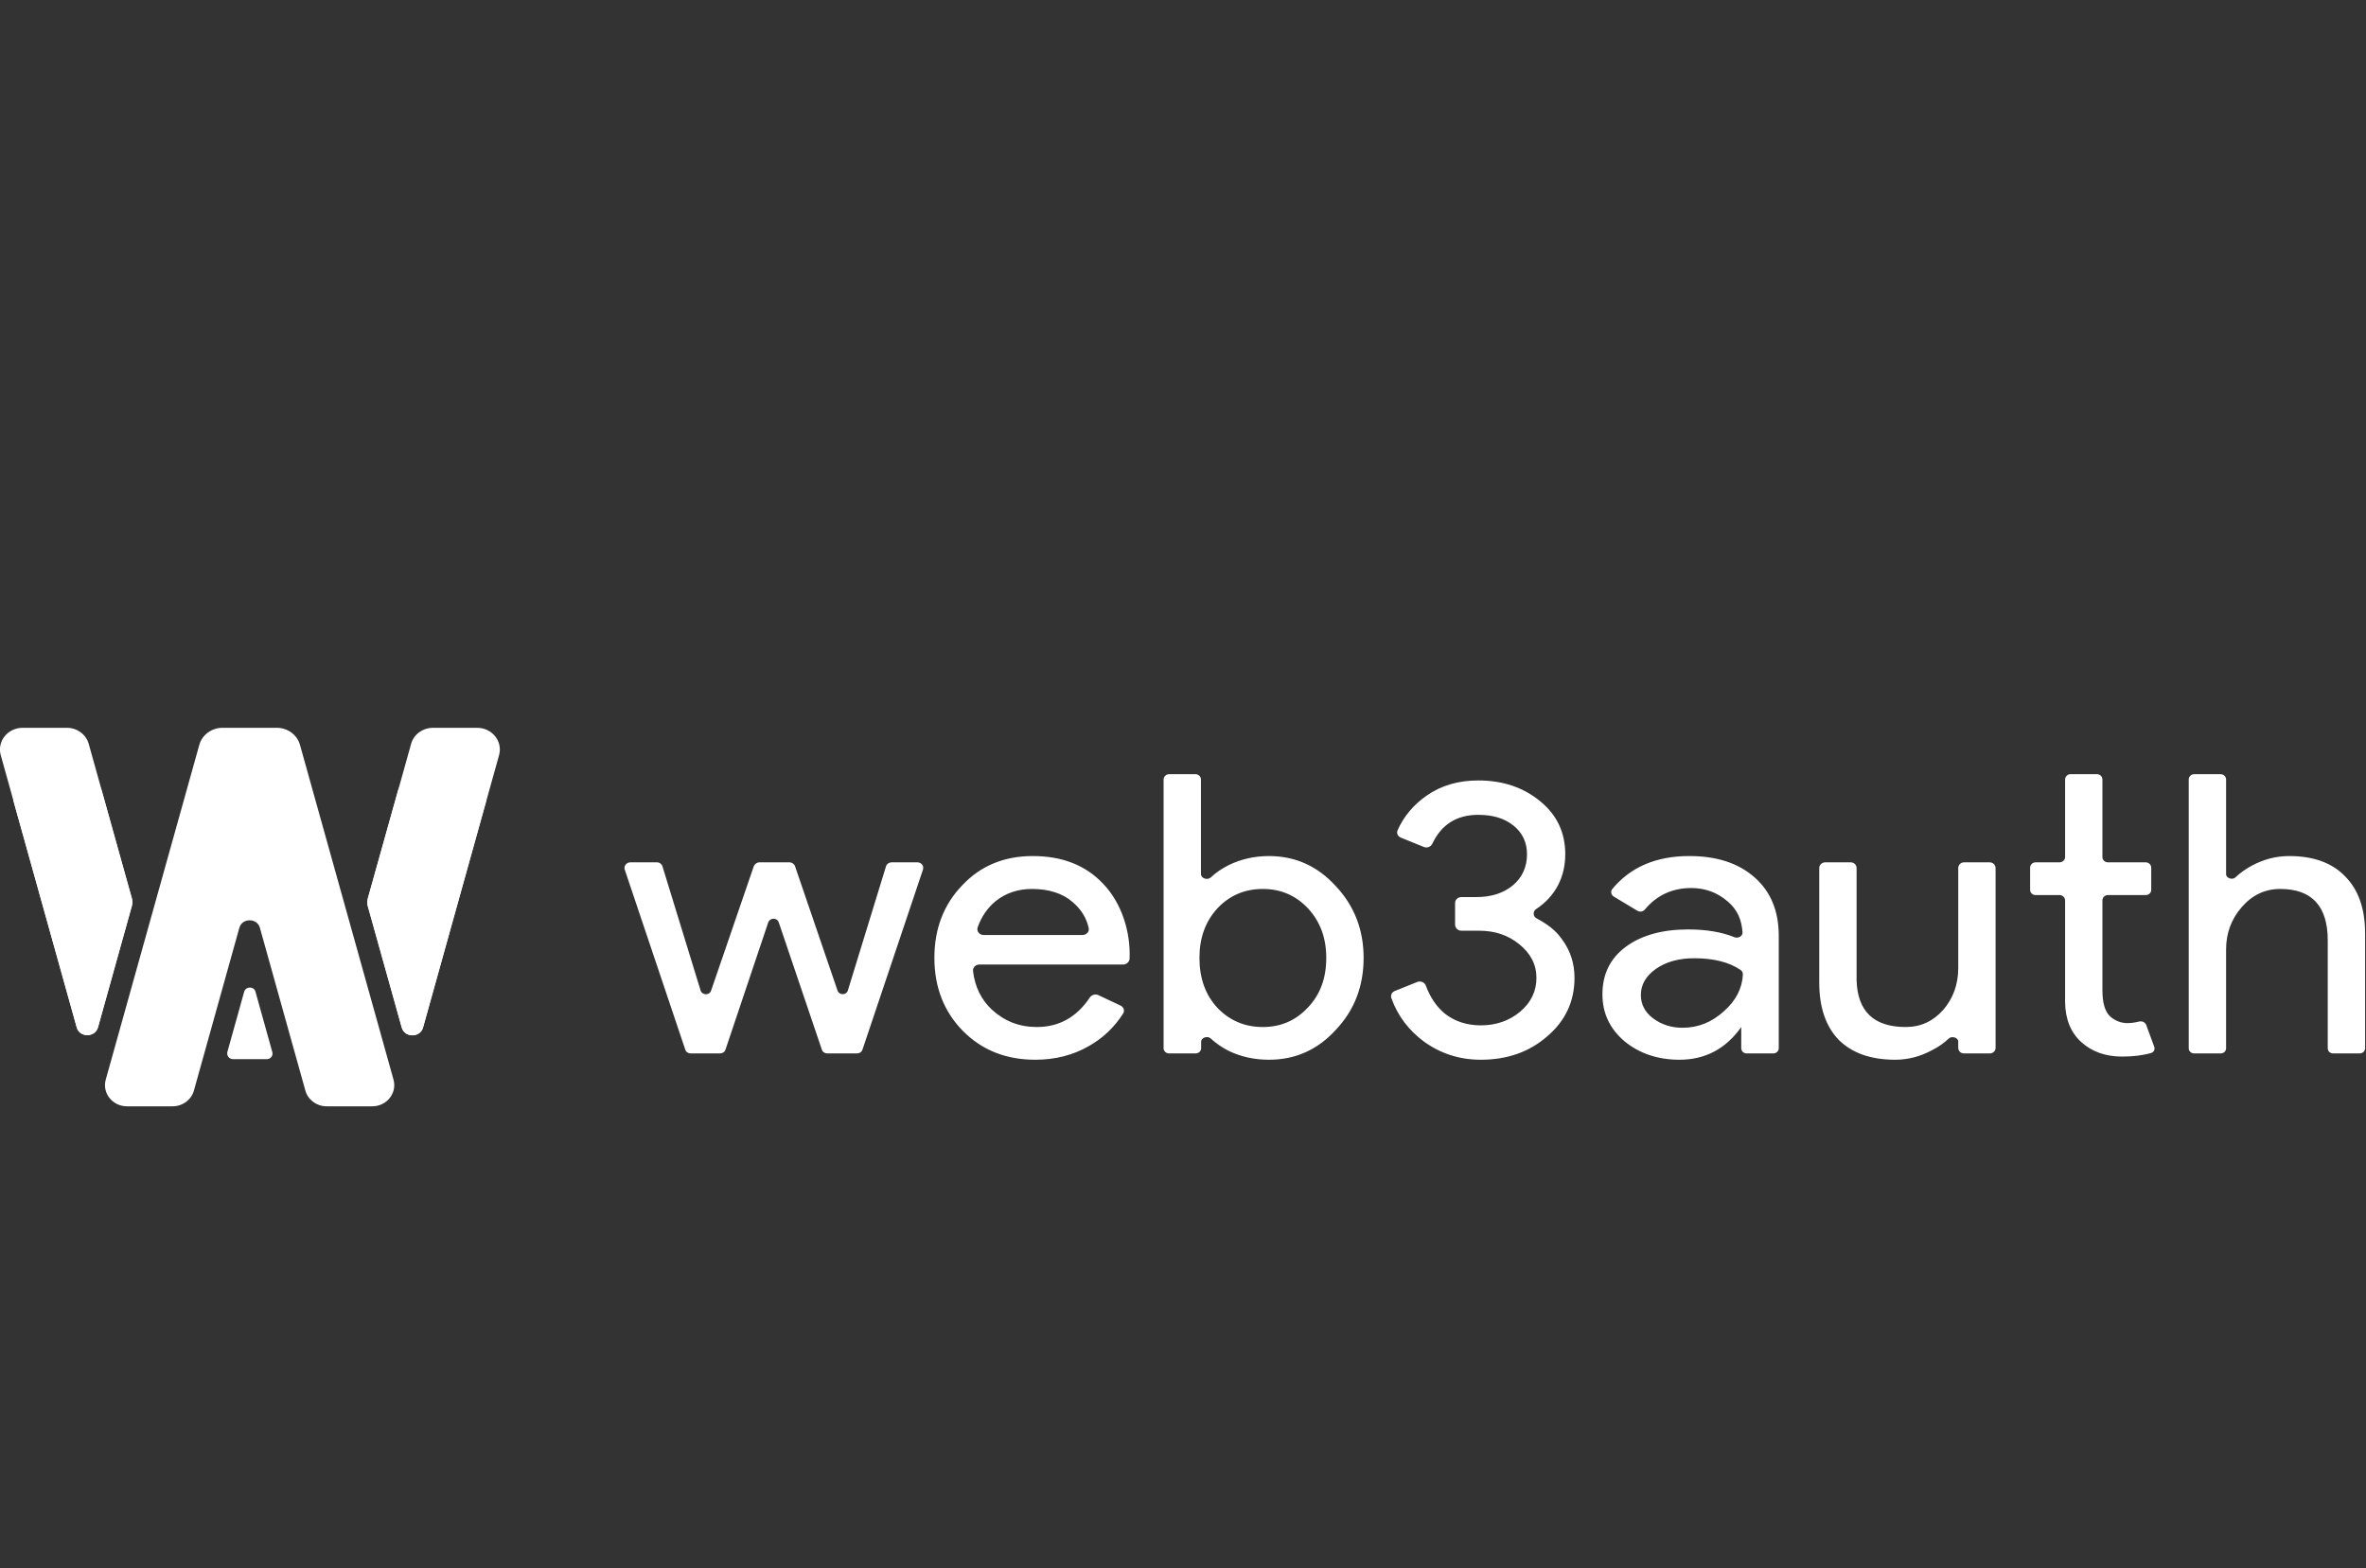 <svg width="89" height="59" viewBox="0 0 89 59" fill="none" xmlns="http://www.w3.org/2000/svg">
<rect x="0" y="0" width="89" height="59" fill="#333333" stroke="none"/>
<g clip-path="url(#clip0_99_526)">
<path fill-rule="evenodd" clip-rule="evenodd" d="M46.218 39.534C46.677 39.756 47.184 39.868 47.733 39.868C48.721 39.868 49.555 39.499 50.237 38.755C50.946 38.011 51.294 37.107 51.294 36.036C51.294 34.98 50.946 34.076 50.237 33.325C49.555 32.581 48.721 32.205 47.733 32.205C47.184 32.205 46.677 32.323 46.218 32.546C45.96 32.678 45.731 32.831 45.543 33.012C45.418 33.123 45.175 33.047 45.175 32.88V29.327C45.175 29.215 45.084 29.125 44.966 29.125H43.979C43.867 29.125 43.77 29.215 43.77 29.327V39.437C43.77 39.548 43.867 39.631 43.979 39.631H44.973C45.084 39.631 45.182 39.548 45.182 39.437V39.193C45.182 39.033 45.425 38.957 45.543 39.068C45.738 39.249 45.96 39.402 46.218 39.534ZM49.201 37.9C48.742 38.394 48.178 38.637 47.504 38.637C46.823 38.637 46.252 38.394 45.794 37.914C45.342 37.427 45.119 36.801 45.119 36.036C45.119 35.285 45.342 34.667 45.794 34.173C46.252 33.686 46.823 33.443 47.504 33.443C48.178 33.443 48.742 33.686 49.201 34.173C49.66 34.667 49.889 35.285 49.889 36.036C49.889 36.801 49.66 37.42 49.201 37.9ZM36.219 38.783C36.935 39.506 37.839 39.868 38.945 39.868C39.696 39.868 40.37 39.694 40.961 39.353C41.49 39.054 41.921 38.644 42.248 38.129C42.317 38.025 42.268 37.886 42.15 37.83L41.309 37.434C41.197 37.385 41.065 37.427 40.996 37.524C40.502 38.268 39.835 38.637 39 38.637C38.347 38.637 37.791 38.421 37.318 37.99C36.907 37.608 36.671 37.121 36.602 36.53C36.588 36.398 36.699 36.287 36.838 36.287H42.24C42.373 36.287 42.484 36.189 42.491 36.064C42.532 35.07 42.199 33.978 41.496 33.248C40.843 32.553 39.96 32.205 38.847 32.205C37.77 32.205 36.88 32.574 36.191 33.311C35.496 34.034 35.148 34.945 35.148 36.036C35.148 37.142 35.51 38.06 36.219 38.783ZM36.998 35.174C36.845 35.174 36.727 35.035 36.775 34.889C36.914 34.493 37.137 34.166 37.443 33.909C37.832 33.596 38.291 33.443 38.82 33.443C39.459 33.443 39.974 33.61 40.349 33.937C40.669 34.208 40.871 34.535 40.954 34.917C40.982 35.056 40.864 35.174 40.725 35.174H36.998ZM34.509 32.442C34.662 32.442 34.766 32.581 34.717 32.72L32.444 39.485C32.416 39.575 32.332 39.631 32.235 39.631H31.122C31.025 39.631 30.942 39.575 30.914 39.485L29.294 34.701C29.231 34.514 28.96 34.521 28.898 34.701L27.291 39.485C27.264 39.575 27.18 39.631 27.083 39.631H25.984C25.887 39.631 25.803 39.575 25.776 39.485L23.502 32.72C23.453 32.581 23.564 32.442 23.71 32.442H24.712C24.809 32.442 24.892 32.504 24.92 32.595L26.353 37.26C26.415 37.448 26.686 37.455 26.749 37.267L28.355 32.588C28.39 32.504 28.473 32.442 28.564 32.442H29.697C29.794 32.442 29.878 32.504 29.906 32.588L31.505 37.267C31.567 37.448 31.839 37.448 31.894 37.26L33.327 32.595C33.354 32.504 33.445 32.442 33.542 32.442H34.509ZM79.822 39.749C79.21 39.749 78.696 39.569 78.293 39.207C77.896 38.846 77.688 38.345 77.681 37.698V33.874C77.681 33.763 77.583 33.672 77.472 33.672H76.568C76.457 33.672 76.366 33.589 76.366 33.478V32.643C76.366 32.532 76.457 32.442 76.568 32.442H77.472C77.583 32.442 77.681 32.351 77.681 32.247V29.327C77.681 29.215 77.771 29.125 77.889 29.125H78.876C78.995 29.125 79.085 29.215 79.085 29.327V32.247C79.085 32.351 79.175 32.442 79.294 32.442H80.712C80.83 32.442 80.921 32.532 80.921 32.643V33.478C80.921 33.589 80.83 33.672 80.712 33.672H79.294C79.175 33.672 79.085 33.763 79.085 33.874V37.253C79.085 37.733 79.183 38.06 79.377 38.24C79.572 38.407 79.787 38.491 80.031 38.491C80.142 38.491 80.253 38.477 80.351 38.456C80.385 38.449 80.42 38.442 80.448 38.435C80.566 38.401 80.691 38.449 80.733 38.56L81.032 39.374C81.074 39.478 81.018 39.59 80.907 39.617C80.587 39.708 80.225 39.749 79.822 39.749ZM59.227 36.787C59.227 37.67 58.886 38.401 58.205 38.984C57.53 39.575 56.696 39.868 55.702 39.868C54.916 39.868 54.207 39.645 53.574 39.193C52.99 38.762 52.573 38.213 52.336 37.545C52.302 37.441 52.357 37.323 52.469 37.281L53.317 36.94C53.449 36.892 53.595 36.961 53.637 37.086C53.804 37.531 54.04 37.879 54.353 38.136C54.728 38.428 55.18 38.574 55.702 38.574C56.272 38.574 56.766 38.407 57.183 38.06C57.593 37.712 57.795 37.288 57.795 36.787C57.795 36.287 57.579 35.87 57.148 35.522C56.731 35.181 56.23 35.014 55.639 35.014H54.972C54.84 35.014 54.735 34.91 54.735 34.785V33.971C54.735 33.846 54.84 33.749 54.972 33.749H55.528C56.091 33.749 56.55 33.603 56.905 33.311C57.266 33.005 57.44 32.615 57.44 32.136C57.44 31.698 57.273 31.336 56.939 31.065C56.599 30.787 56.161 30.655 55.604 30.655C54.798 30.655 54.221 31.016 53.88 31.739C53.824 31.858 53.685 31.913 53.56 31.864L52.691 31.51C52.58 31.468 52.524 31.343 52.573 31.232C52.809 30.703 53.178 30.272 53.664 29.932C54.214 29.549 54.86 29.361 55.604 29.361C56.536 29.361 57.315 29.626 57.948 30.154C58.566 30.662 58.879 31.322 58.879 32.136C58.879 32.991 58.511 33.721 57.781 34.201C57.656 34.284 57.663 34.472 57.788 34.541C58.4 34.868 58.608 35.133 58.754 35.334C59.074 35.765 59.227 36.245 59.227 36.787ZM62.293 36.447C61.918 36.711 61.723 37.038 61.723 37.434C61.723 37.782 61.876 38.081 62.182 38.31C62.502 38.547 62.87 38.665 63.288 38.665C63.879 38.665 64.4 38.456 64.859 38.032C65.297 37.643 65.534 37.184 65.561 36.662C65.561 36.593 65.534 36.523 65.471 36.488C65.04 36.196 64.463 36.05 63.726 36.05C63.156 36.05 62.676 36.182 62.293 36.447ZM63.545 32.205C64.588 32.205 65.401 32.476 66.006 33.012C66.604 33.54 66.91 34.27 66.91 35.202V39.437C66.91 39.548 66.813 39.631 66.702 39.631H65.707C65.596 39.631 65.499 39.548 65.499 39.437V38.637C64.922 39.457 64.143 39.868 63.176 39.868C62.356 39.868 61.661 39.631 61.097 39.165C60.548 38.693 60.277 38.108 60.277 37.406C60.277 36.662 60.562 36.064 61.146 35.626C61.737 35.188 62.523 34.966 63.496 34.966C64.178 34.966 64.762 35.063 65.241 35.258C65.388 35.313 65.561 35.216 65.547 35.07C65.513 34.625 65.374 34.236 64.984 33.909C64.595 33.575 64.143 33.408 63.621 33.408C62.905 33.408 62.321 33.679 61.876 34.215C61.807 34.298 61.681 34.319 61.591 34.263L60.701 33.728C60.604 33.665 60.576 33.54 60.645 33.45C61.327 32.622 62.293 32.205 63.545 32.205ZM74.844 39.631C74.969 39.631 75.066 39.541 75.066 39.423V32.657C75.066 32.539 74.969 32.442 74.844 32.442H73.877C73.759 32.442 73.662 32.539 73.662 32.657V36.419C73.662 37.024 73.474 37.552 73.099 37.99C72.716 38.421 72.25 38.637 71.687 38.637C70.484 38.637 69.872 38.046 69.838 36.878V32.657C69.838 32.539 69.74 32.442 69.622 32.442H68.655C68.53 32.442 68.433 32.539 68.433 32.657V36.961C68.433 37.893 68.676 38.609 69.163 39.117C69.664 39.617 70.373 39.868 71.291 39.868C71.77 39.868 72.229 39.749 72.667 39.513C72.918 39.388 73.133 39.235 73.307 39.068C73.418 38.964 73.662 39.033 73.662 39.186V39.423C73.662 39.541 73.759 39.631 73.877 39.631H74.844ZM82.541 29.125C82.423 29.125 82.332 29.215 82.332 29.327V39.437C82.332 39.548 82.423 39.631 82.541 39.631H83.528C83.646 39.631 83.737 39.548 83.737 39.437V35.717C83.737 35.112 83.931 34.583 84.321 34.131C84.717 33.672 85.204 33.443 85.774 33.443C86.963 33.443 87.561 34.09 87.561 35.376V39.437C87.561 39.548 87.651 39.631 87.77 39.631H88.757C88.875 39.631 88.966 39.548 88.966 39.437V35.112C88.966 34.187 88.715 33.471 88.215 32.97C87.728 32.462 87.026 32.205 86.108 32.205C85.628 32.205 85.162 32.323 84.717 32.56C84.474 32.692 84.265 32.838 84.091 33.005C83.98 33.116 83.737 33.04 83.737 32.887V29.327C83.737 29.215 83.646 29.125 83.528 29.125H82.541Z" fill="white"/>
<path fill-rule="evenodd" clip-rule="evenodd" d="M15.909 38.658C15.798 39.047 15.221 39.047 15.11 38.658L13.83 34.083C13.809 33.999 13.809 33.902 13.83 33.811L14.964 29.765C15.068 29.403 15.402 29.153 15.791 29.153H17.446C18.009 29.153 18.419 29.667 18.273 30.189L15.909 38.658ZM4.958 34.076C4.986 33.985 4.986 33.895 4.958 33.804L3.832 29.765C3.727 29.403 3.394 29.153 3.004 29.153H1.342C0.786 29.153 0.376 29.667 0.522 30.189L2.886 38.651C2.99 39.04 3.574 39.04 3.686 38.651L4.958 34.076Z" fill="white"/>
<path fill-rule="evenodd" clip-rule="evenodd" d="M8.553 39.575C8.518 39.715 8.622 39.847 8.768 39.847H10.034C10.18 39.847 10.284 39.715 10.242 39.575L9.61 37.309C9.554 37.1 9.248 37.1 9.185 37.309L8.553 39.575Z" fill="white"/>
<path fill-rule="evenodd" clip-rule="evenodd" d="M7.294 41.029C7.197 41.377 6.87 41.62 6.494 41.62H4.777C4.234 41.62 3.838 41.126 3.977 40.619L7.496 28.026C7.6 27.644 7.961 27.38 8.372 27.38H10.409C10.819 27.38 11.181 27.644 11.285 28.026L14.803 40.619C14.942 41.126 14.546 41.62 14.004 41.62H12.286C11.911 41.62 11.584 41.377 11.487 41.029L9.776 34.903C9.672 34.528 9.109 34.528 9.004 34.903L7.294 41.029Z" fill="white"/>
<path fill-rule="evenodd" clip-rule="evenodd" d="M15.916 38.658C15.804 39.047 15.227 39.047 15.116 38.658L13.837 34.083C13.816 33.999 13.816 33.902 13.837 33.812L15.464 27.985C15.561 27.63 15.902 27.38 16.291 27.38H17.946C18.509 27.38 18.919 27.887 18.773 28.409L15.916 38.658ZM4.965 34.076C4.985 33.985 4.985 33.895 4.965 33.805L3.337 27.985C3.24 27.63 2.899 27.38 2.517 27.38H0.855C0.292 27.38 -0.118 27.887 0.028 28.409L2.886 38.651C2.997 39.04 3.574 39.04 3.685 38.651L4.965 34.076Z" fill="white"/>
</g>
<defs>
<clipPath id="clip0_99_526">
<rect width="89" height="59" fill="white"/>
</clipPath>
</defs>
</svg>
